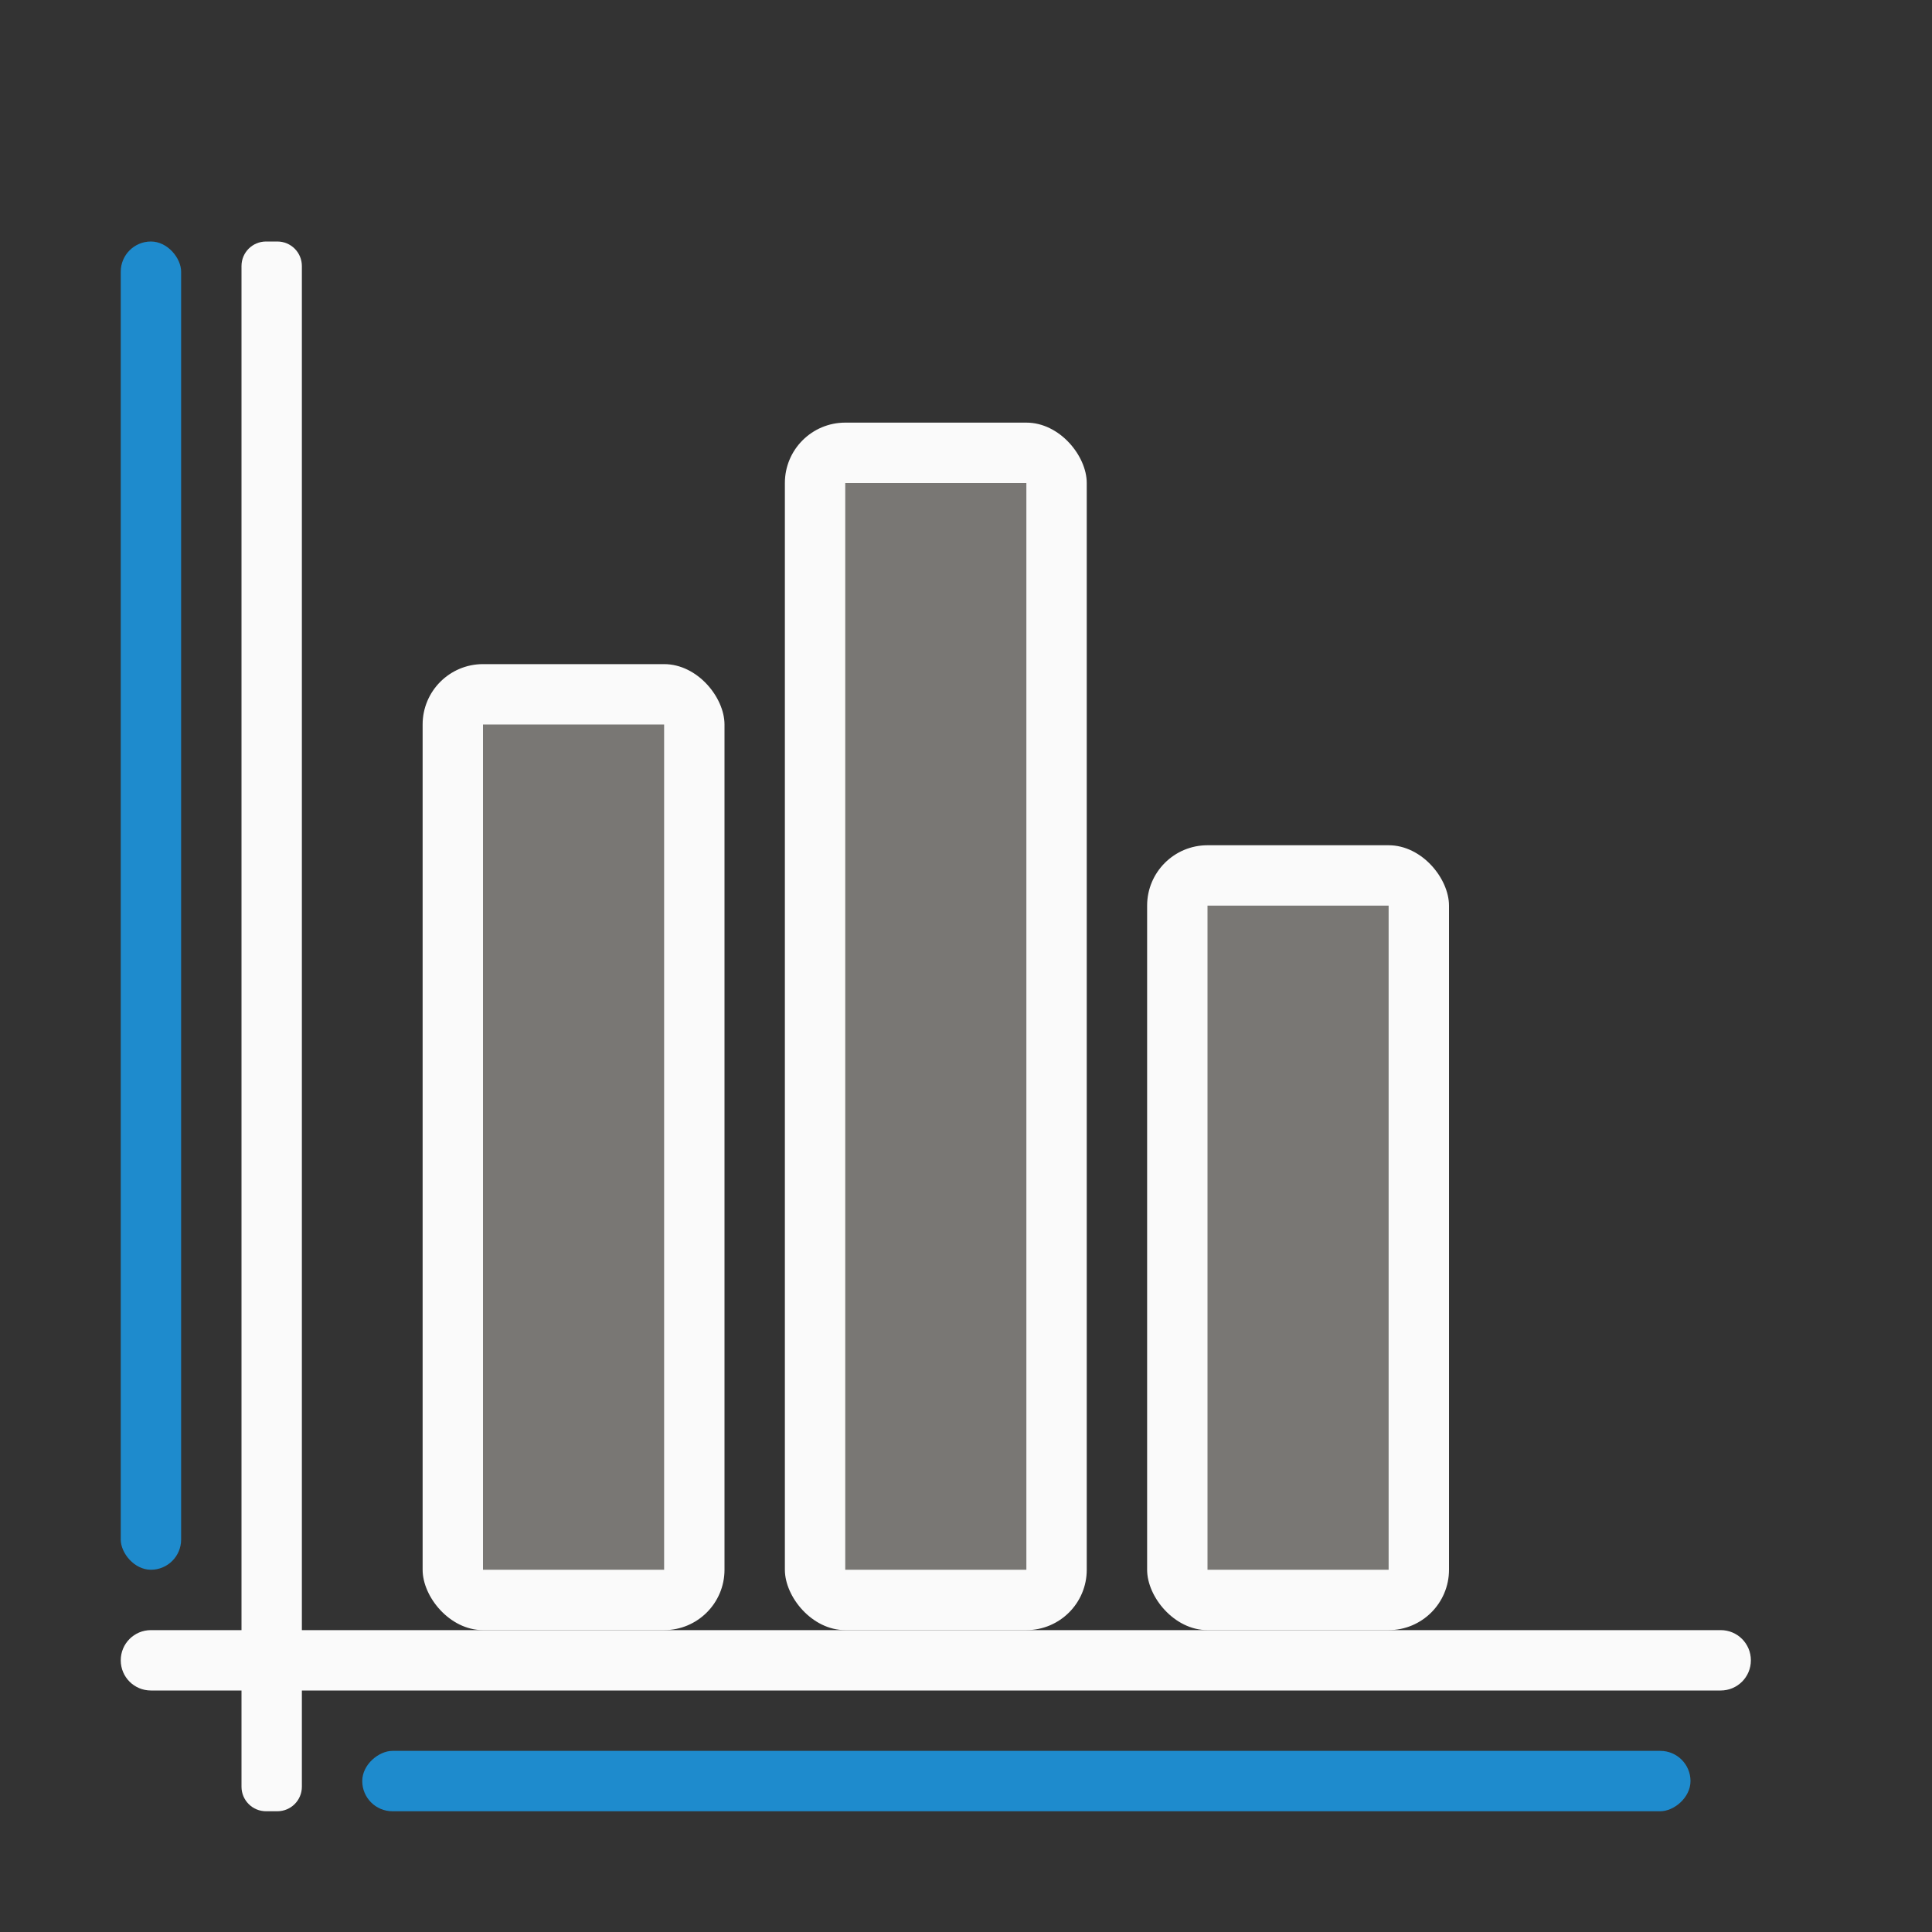 <svg viewBox="0 0 32 32" xmlns="http://www.w3.org/2000/svg"><rect x="0" y="0" width="32" height="32" fill="#333333" stroke="none"/><g fill="#fafafa" transform="matrix(0 -1 -1 0 0 0)"><path d="m-29.593-5h25.186c.225 0 .407.181.407.407v.186c0 .225-.181.407-.407.407h-25.186c-.225 0-.407-.181-.407-.407v-.186c0-.225.181-.407.407-.407z"/><path d="m-27.5-29c.277 0 .5.223.5.5v26c0 .277-.223.5-.5.5s-.5-.223-.5-.5v-26c0-.277.223-.5.5-.5z"/></g><rect fill="#fafafa" height="16" ry="1" width="5" x="7" y="11"/><path d="m8 12h3v14h-3z" fill="#797774"/><rect fill="#fafafa" height="20" ry="1" width="5" x="13" y="7"/><path d="m14 8h3v18h-3z" fill="#797774"/><rect fill="#fafafa" height="13" ry="1" width="5" x="19" y="14"/><path d="m20 15h3v11h-3z" fill="#797774"/><g fill="#1e8bcd"><rect height="22" ry=".5" width="1" x="2" y="4"/><rect height="22" ry=".5" transform="rotate(90)" width="1" x="29" y="-28"/></g></svg>
